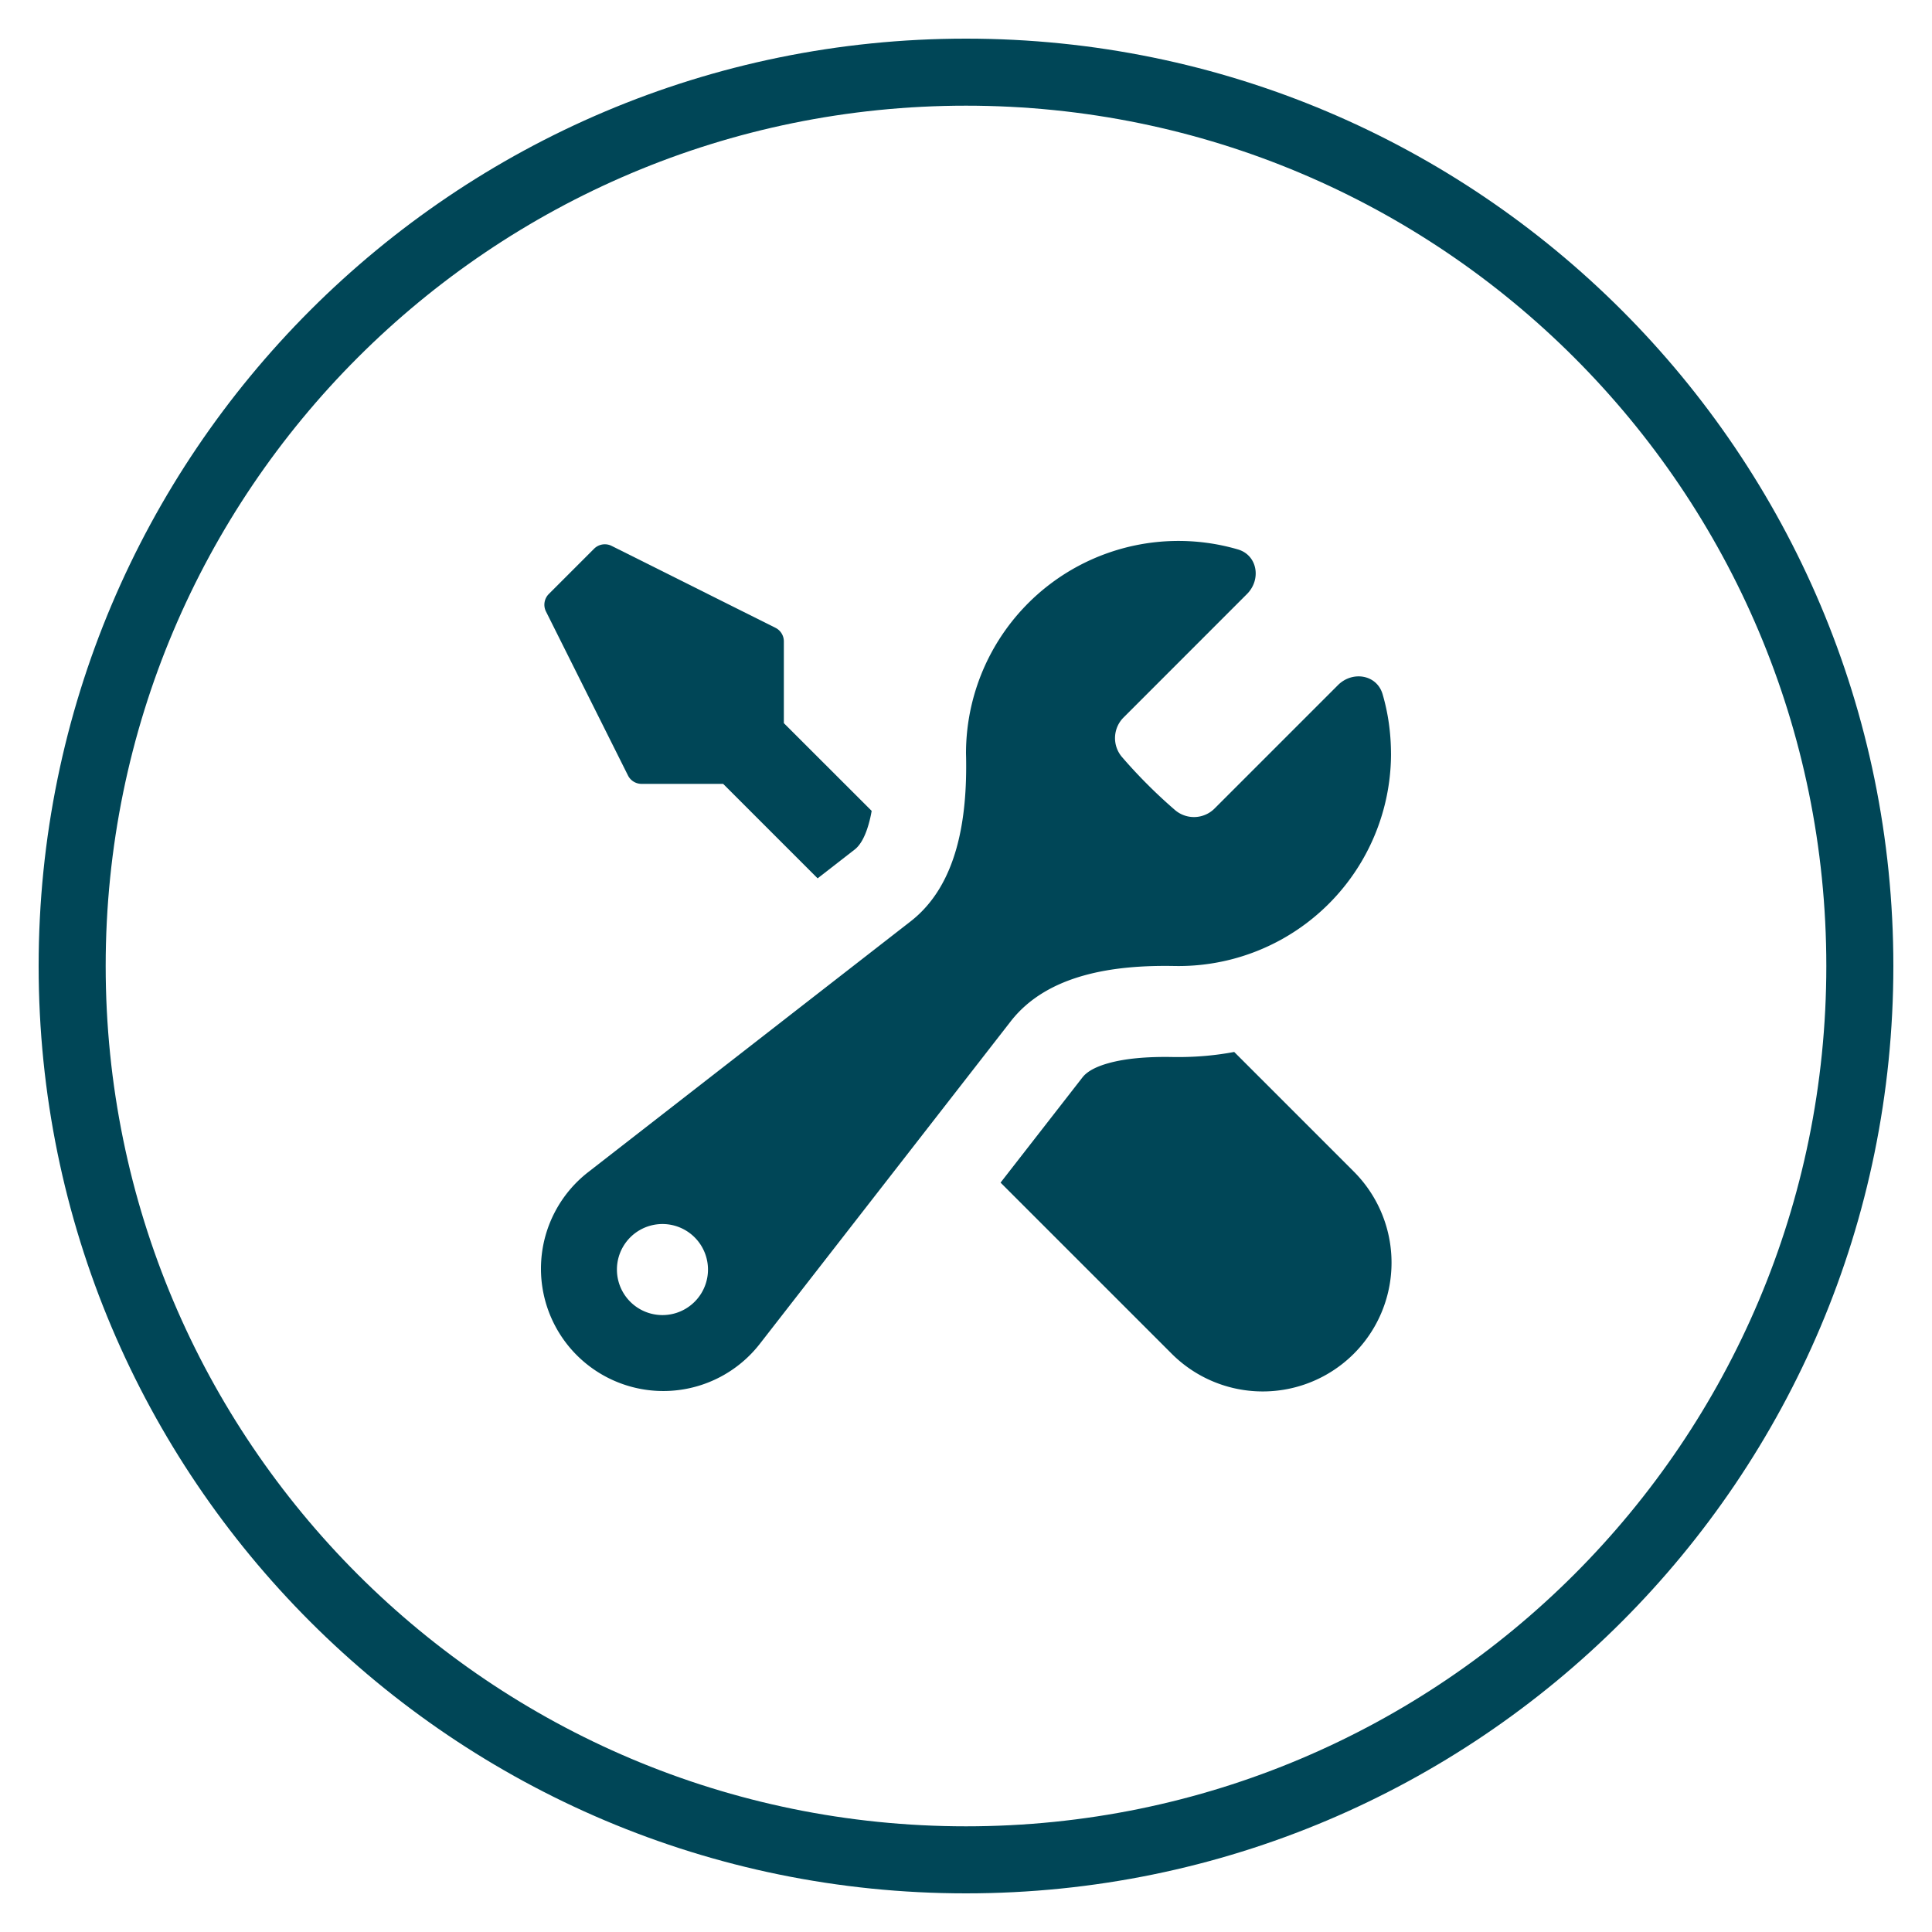 <?xml version="1.0"?>
<svg xmlns="http://www.w3.org/2000/svg" width="100" height="100" fill="none"><path fill="#004657" fill-rule="evenodd" d="M50 5.47C25.407 5.47 5.47 25.407 5.47 50S25.407 94.53 50 94.53 94.53 74.593 94.53 50 74.593 5.47 50 5.47ZM2 50C2 23.49 23.49 2 50 2s48 21.49 48 48-21.49 48-48 48S2 76.51 2 50Z" clip-rule="evenodd"/><path fill="#004657" fill-rule="evenodd" d="M71.999 39.002A10.998 10.998 0 0 1 60.796 50c-3.112-.06-6.578.415-8.485 2.869L39.33 69.555a6.332 6.332 0 1 1-8.884-8.887L47.133 47.69c2.45-1.907 2.928-5.373 2.872-8.484L50 39.002a10.996 10.996 0 0 1 14.07-10.565c1.02.296 1.225 1.562.47 2.313l-6.37 6.373a1.508 1.508 0 0 0-.103 2.052c.852.988 1.773 1.909 2.762 2.762a1.508 1.508 0 0 0 2.052-.104l6.37-6.37c.752-.754 2.018-.55 2.313.472.285.976.43 1.998.434 3.067Zm-35.354 26.71a2.356 2.356 0 1 1-4.713 0 2.356 2.356 0 0 1 4.713 0Z" clip-rule="evenodd"/><path fill="#004657" d="M61 54.713c.985 0 1.945-.088 2.882-.264l6.165 6.166a6.666 6.666 0 1 1-9.427 9.427l-8.831-8.83 4.242-5.45c.157-.2.497-.496 1.34-.731.873-.245 2.007-.346 3.337-.32l.292.002ZM40.573 37.431l4.544 4.54a6.262 6.262 0 0 1-.148.66c-.235.842-.53 1.185-.732 1.342l-1.917 1.49-4.89-4.89h-4.223a.786.786 0 0 1-.704-.437l-4.243-8.484a.785.785 0 0 1 .148-.908l2.341-2.341a.786.786 0 0 1 .908-.148l8.485 4.242a.785.785 0 0 1 .43.704v4.23Z"/></svg>

